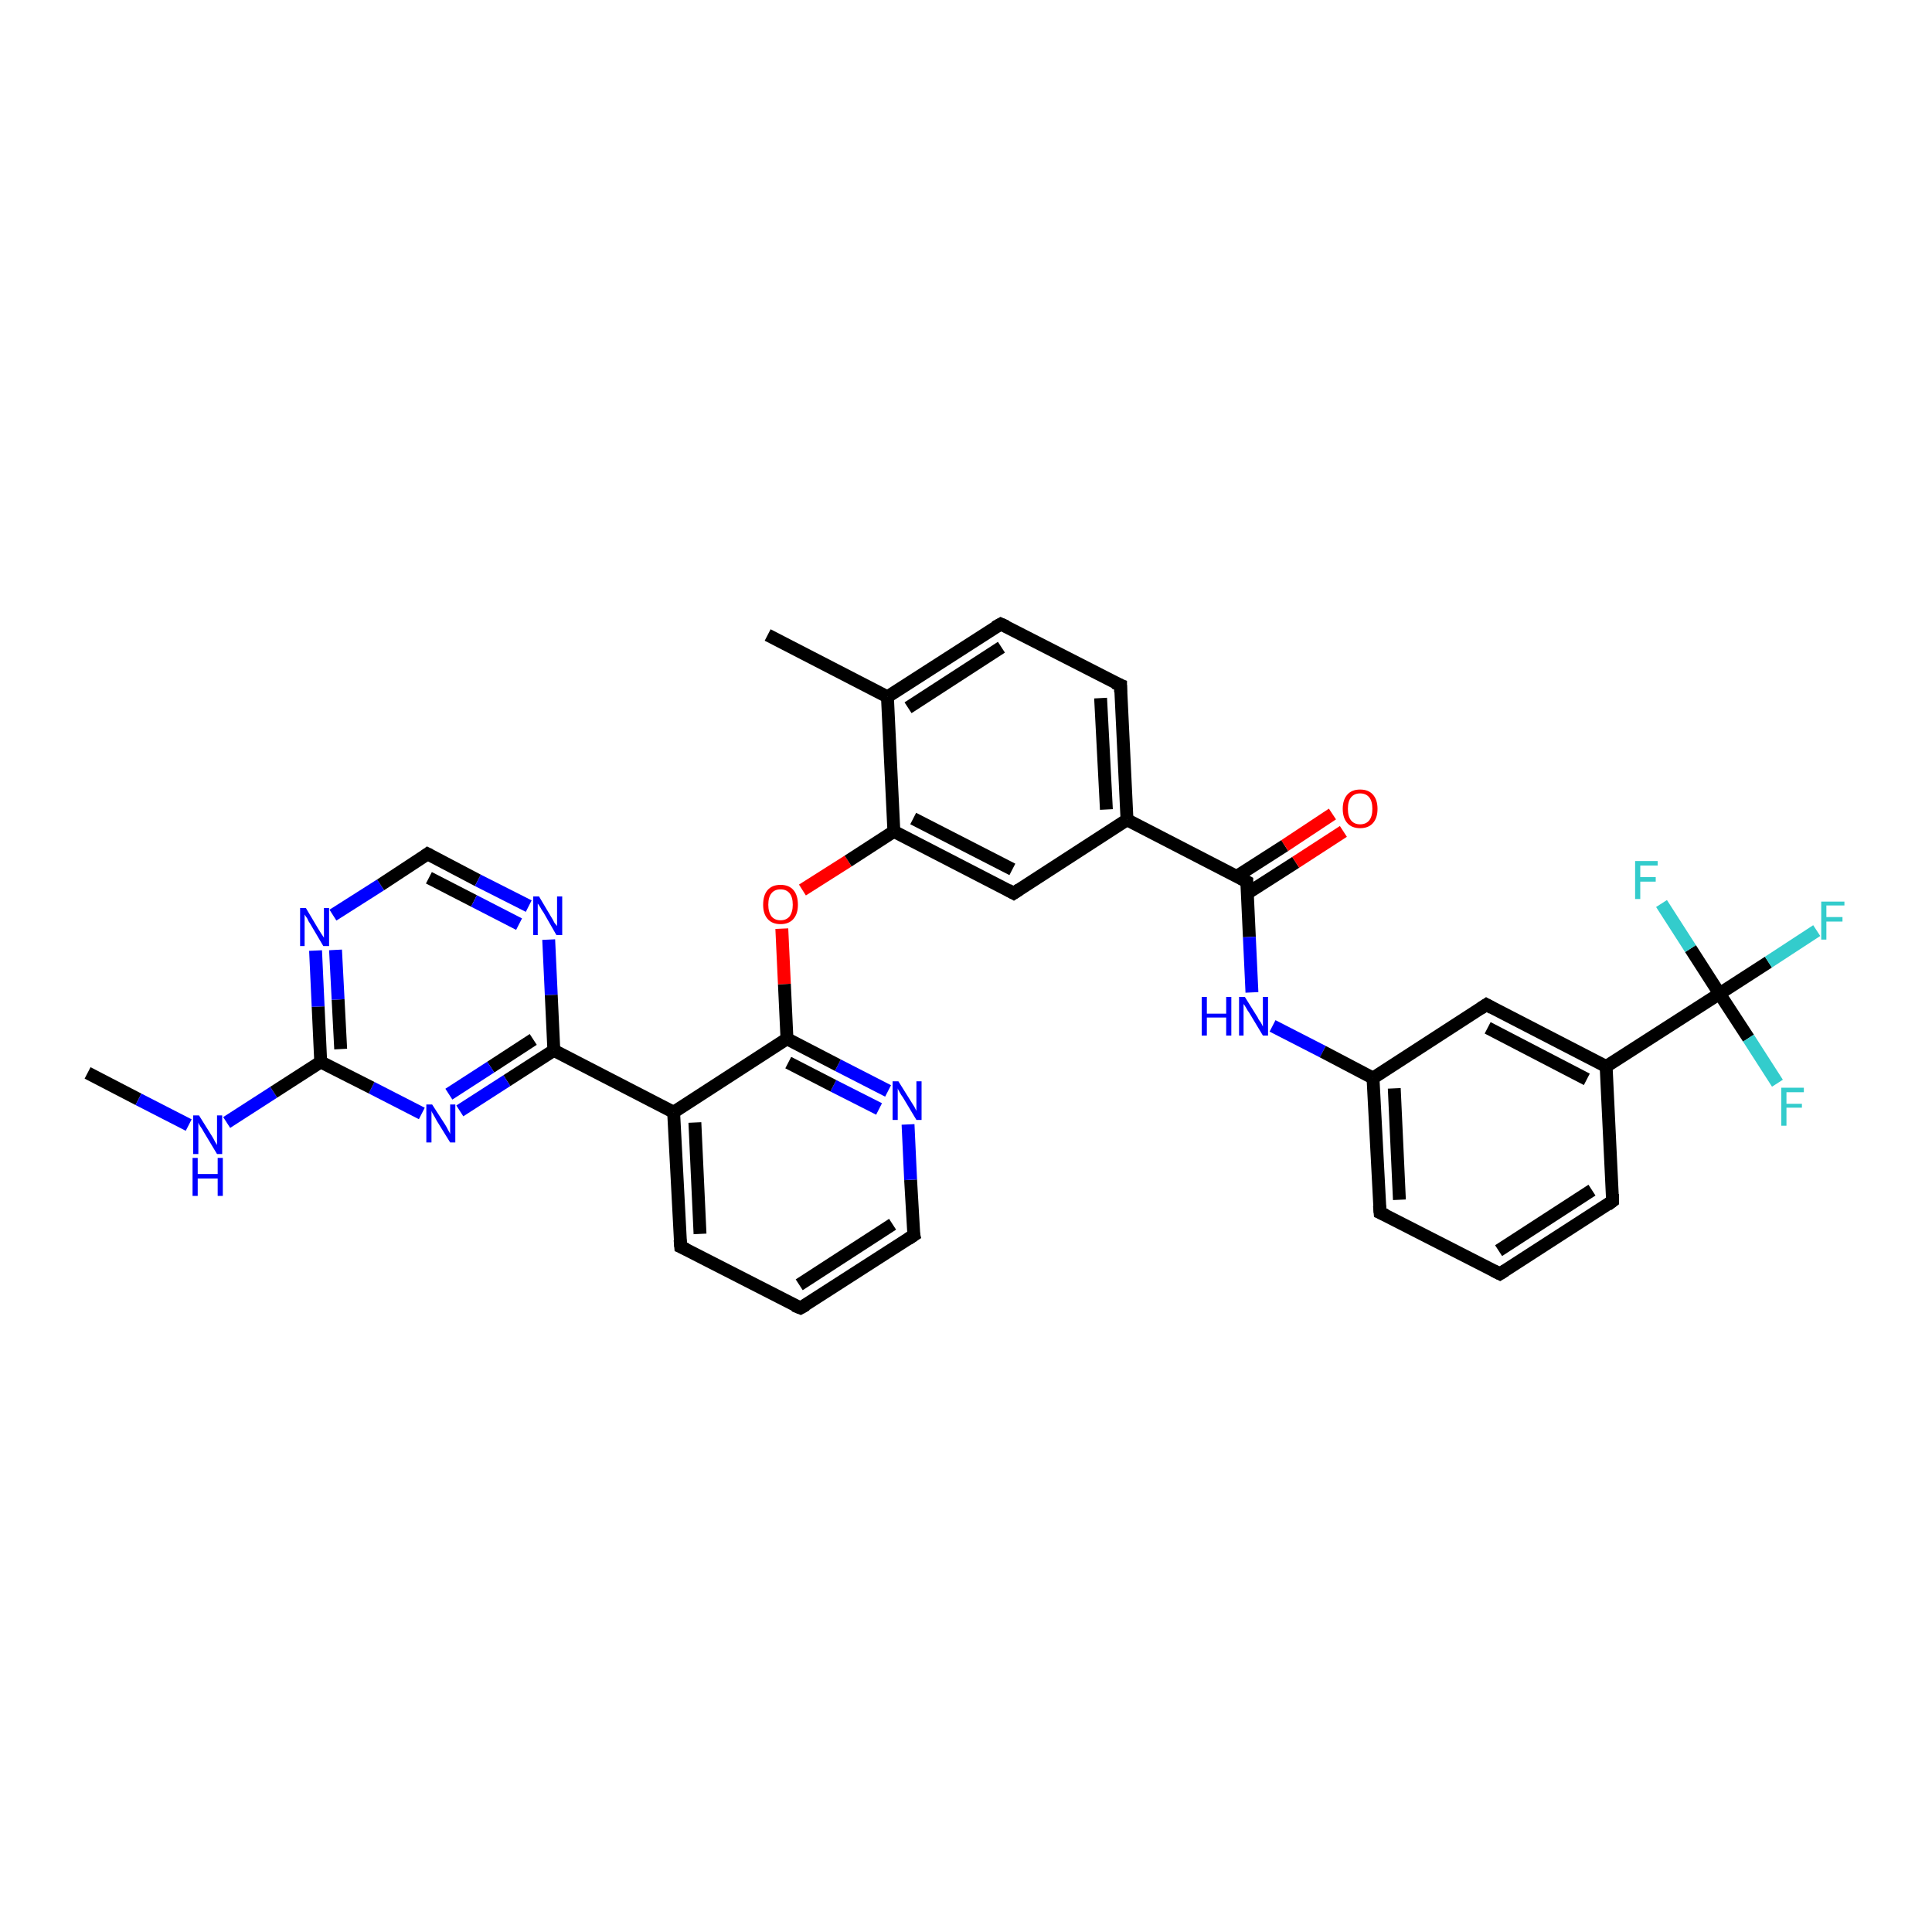 <?xml version='1.0' encoding='iso-8859-1'?>
<svg version='1.1' baseProfile='full'
              xmlns='http://www.w3.org/2000/svg'
                      xmlns:rdkit='http://www.rdkit.org/xml'
                      xmlns:xlink='http://www.w3.org/1999/xlink'
                  xml:space='preserve'
width='300px' height='300px' viewBox='0 0 300 300'>
<!-- END OF HEADER -->
<rect style='opacity:1.0;fill:#FFFFFF;stroke:none' width='300.0' height='300.0' x='0.0' y='0.0'> </rect>
<path class='bond-0 atom-0 atom-1' d='M 13.6,166.6 L 21.5,170.7' style='fill:none;fill-rule:evenodd;stroke:#000000;stroke-width:2.0px;stroke-linecap:butt;stroke-linejoin:miter;stroke-opacity:1' />
<path class='bond-0 atom-0 atom-1' d='M 21.5,170.7 L 29.3,174.7' style='fill:none;fill-rule:evenodd;stroke:#0000FF;stroke-width:2.0px;stroke-linecap:butt;stroke-linejoin:miter;stroke-opacity:1' />
<path class='bond-1 atom-1 atom-2' d='M 35.2,174.3 L 42.5,169.6' style='fill:none;fill-rule:evenodd;stroke:#0000FF;stroke-width:2.0px;stroke-linecap:butt;stroke-linejoin:miter;stroke-opacity:1' />
<path class='bond-1 atom-1 atom-2' d='M 42.5,169.6 L 49.8,164.9' style='fill:none;fill-rule:evenodd;stroke:#000000;stroke-width:2.0px;stroke-linecap:butt;stroke-linejoin:miter;stroke-opacity:1' />
<path class='bond-2 atom-2 atom-3' d='M 49.8,164.9 L 49.4,156.3' style='fill:none;fill-rule:evenodd;stroke:#000000;stroke-width:2.0px;stroke-linecap:butt;stroke-linejoin:miter;stroke-opacity:1' />
<path class='bond-2 atom-2 atom-3' d='M 49.4,156.3 L 49.0,147.6' style='fill:none;fill-rule:evenodd;stroke:#0000FF;stroke-width:2.0px;stroke-linecap:butt;stroke-linejoin:miter;stroke-opacity:1' />
<path class='bond-2 atom-2 atom-3' d='M 52.9,162.9 L 52.5,155.2' style='fill:none;fill-rule:evenodd;stroke:#000000;stroke-width:2.0px;stroke-linecap:butt;stroke-linejoin:miter;stroke-opacity:1' />
<path class='bond-2 atom-2 atom-3' d='M 52.5,155.2 L 52.1,147.5' style='fill:none;fill-rule:evenodd;stroke:#0000FF;stroke-width:2.0px;stroke-linecap:butt;stroke-linejoin:miter;stroke-opacity:1' />
<path class='bond-3 atom-3 atom-4' d='M 51.7,142.1 L 59.1,137.4' style='fill:none;fill-rule:evenodd;stroke:#0000FF;stroke-width:2.0px;stroke-linecap:butt;stroke-linejoin:miter;stroke-opacity:1' />
<path class='bond-3 atom-3 atom-4' d='M 59.1,137.4 L 66.4,132.6' style='fill:none;fill-rule:evenodd;stroke:#000000;stroke-width:2.0px;stroke-linecap:butt;stroke-linejoin:miter;stroke-opacity:1' />
<path class='bond-4 atom-4 atom-5' d='M 66.4,132.6 L 74.2,136.7' style='fill:none;fill-rule:evenodd;stroke:#000000;stroke-width:2.0px;stroke-linecap:butt;stroke-linejoin:miter;stroke-opacity:1' />
<path class='bond-4 atom-4 atom-5' d='M 74.2,136.7 L 82.1,140.7' style='fill:none;fill-rule:evenodd;stroke:#0000FF;stroke-width:2.0px;stroke-linecap:butt;stroke-linejoin:miter;stroke-opacity:1' />
<path class='bond-4 atom-4 atom-5' d='M 66.6,136.3 L 73.6,139.9' style='fill:none;fill-rule:evenodd;stroke:#000000;stroke-width:2.0px;stroke-linecap:butt;stroke-linejoin:miter;stroke-opacity:1' />
<path class='bond-4 atom-4 atom-5' d='M 73.6,139.9 L 80.6,143.5' style='fill:none;fill-rule:evenodd;stroke:#0000FF;stroke-width:2.0px;stroke-linecap:butt;stroke-linejoin:miter;stroke-opacity:1' />
<path class='bond-5 atom-5 atom-6' d='M 85.2,145.9 L 85.6,154.5' style='fill:none;fill-rule:evenodd;stroke:#0000FF;stroke-width:2.0px;stroke-linecap:butt;stroke-linejoin:miter;stroke-opacity:1' />
<path class='bond-5 atom-5 atom-6' d='M 85.6,154.5 L 86.0,163.1' style='fill:none;fill-rule:evenodd;stroke:#000000;stroke-width:2.0px;stroke-linecap:butt;stroke-linejoin:miter;stroke-opacity:1' />
<path class='bond-6 atom-6 atom-7' d='M 86.0,163.1 L 78.7,167.8' style='fill:none;fill-rule:evenodd;stroke:#000000;stroke-width:2.0px;stroke-linecap:butt;stroke-linejoin:miter;stroke-opacity:1' />
<path class='bond-6 atom-6 atom-7' d='M 78.7,167.8 L 71.4,172.5' style='fill:none;fill-rule:evenodd;stroke:#0000FF;stroke-width:2.0px;stroke-linecap:butt;stroke-linejoin:miter;stroke-opacity:1' />
<path class='bond-6 atom-6 atom-7' d='M 82.8,161.4 L 76.2,165.7' style='fill:none;fill-rule:evenodd;stroke:#000000;stroke-width:2.0px;stroke-linecap:butt;stroke-linejoin:miter;stroke-opacity:1' />
<path class='bond-6 atom-6 atom-7' d='M 76.2,165.7 L 69.7,169.9' style='fill:none;fill-rule:evenodd;stroke:#0000FF;stroke-width:2.0px;stroke-linecap:butt;stroke-linejoin:miter;stroke-opacity:1' />
<path class='bond-7 atom-6 atom-8' d='M 86.0,163.1 L 104.6,172.7' style='fill:none;fill-rule:evenodd;stroke:#000000;stroke-width:2.0px;stroke-linecap:butt;stroke-linejoin:miter;stroke-opacity:1' />
<path class='bond-8 atom-8 atom-9' d='M 104.6,172.7 L 105.7,193.6' style='fill:none;fill-rule:evenodd;stroke:#000000;stroke-width:2.0px;stroke-linecap:butt;stroke-linejoin:miter;stroke-opacity:1' />
<path class='bond-8 atom-8 atom-9' d='M 107.9,174.3 L 108.7,191.6' style='fill:none;fill-rule:evenodd;stroke:#000000;stroke-width:2.0px;stroke-linecap:butt;stroke-linejoin:miter;stroke-opacity:1' />
<path class='bond-9 atom-9 atom-10' d='M 105.7,193.6 L 124.3,203.1' style='fill:none;fill-rule:evenodd;stroke:#000000;stroke-width:2.0px;stroke-linecap:butt;stroke-linejoin:miter;stroke-opacity:1' />
<path class='bond-10 atom-10 atom-11' d='M 124.3,203.1 L 141.9,191.8' style='fill:none;fill-rule:evenodd;stroke:#000000;stroke-width:2.0px;stroke-linecap:butt;stroke-linejoin:miter;stroke-opacity:1' />
<path class='bond-10 atom-10 atom-11' d='M 124.1,199.5 L 138.6,190.1' style='fill:none;fill-rule:evenodd;stroke:#000000;stroke-width:2.0px;stroke-linecap:butt;stroke-linejoin:miter;stroke-opacity:1' />
<path class='bond-11 atom-11 atom-12' d='M 141.9,191.8 L 141.4,183.2' style='fill:none;fill-rule:evenodd;stroke:#000000;stroke-width:2.0px;stroke-linecap:butt;stroke-linejoin:miter;stroke-opacity:1' />
<path class='bond-11 atom-11 atom-12' d='M 141.4,183.2 L 141.0,174.6' style='fill:none;fill-rule:evenodd;stroke:#0000FF;stroke-width:2.0px;stroke-linecap:butt;stroke-linejoin:miter;stroke-opacity:1' />
<path class='bond-12 atom-12 atom-13' d='M 137.9,169.4 L 130.1,165.4' style='fill:none;fill-rule:evenodd;stroke:#0000FF;stroke-width:2.0px;stroke-linecap:butt;stroke-linejoin:miter;stroke-opacity:1' />
<path class='bond-12 atom-12 atom-13' d='M 130.1,165.4 L 122.2,161.3' style='fill:none;fill-rule:evenodd;stroke:#000000;stroke-width:2.0px;stroke-linecap:butt;stroke-linejoin:miter;stroke-opacity:1' />
<path class='bond-12 atom-12 atom-13' d='M 136.5,172.2 L 129.4,168.6' style='fill:none;fill-rule:evenodd;stroke:#0000FF;stroke-width:2.0px;stroke-linecap:butt;stroke-linejoin:miter;stroke-opacity:1' />
<path class='bond-12 atom-12 atom-13' d='M 129.4,168.6 L 122.4,165.0' style='fill:none;fill-rule:evenodd;stroke:#000000;stroke-width:2.0px;stroke-linecap:butt;stroke-linejoin:miter;stroke-opacity:1' />
<path class='bond-13 atom-13 atom-14' d='M 122.2,161.3 L 121.8,152.8' style='fill:none;fill-rule:evenodd;stroke:#000000;stroke-width:2.0px;stroke-linecap:butt;stroke-linejoin:miter;stroke-opacity:1' />
<path class='bond-13 atom-13 atom-14' d='M 121.8,152.8 L 121.4,144.2' style='fill:none;fill-rule:evenodd;stroke:#FF0000;stroke-width:2.0px;stroke-linecap:butt;stroke-linejoin:miter;stroke-opacity:1' />
<path class='bond-14 atom-14 atom-15' d='M 124.6,138.2 L 131.7,133.7' style='fill:none;fill-rule:evenodd;stroke:#FF0000;stroke-width:2.0px;stroke-linecap:butt;stroke-linejoin:miter;stroke-opacity:1' />
<path class='bond-14 atom-14 atom-15' d='M 131.7,133.7 L 138.8,129.1' style='fill:none;fill-rule:evenodd;stroke:#000000;stroke-width:2.0px;stroke-linecap:butt;stroke-linejoin:miter;stroke-opacity:1' />
<path class='bond-15 atom-15 atom-16' d='M 138.8,129.1 L 157.4,138.7' style='fill:none;fill-rule:evenodd;stroke:#000000;stroke-width:2.0px;stroke-linecap:butt;stroke-linejoin:miter;stroke-opacity:1' />
<path class='bond-15 atom-15 atom-16' d='M 141.8,127.1 L 157.2,135.0' style='fill:none;fill-rule:evenodd;stroke:#000000;stroke-width:2.0px;stroke-linecap:butt;stroke-linejoin:miter;stroke-opacity:1' />
<path class='bond-16 atom-16 atom-17' d='M 157.4,138.7 L 175.0,127.3' style='fill:none;fill-rule:evenodd;stroke:#000000;stroke-width:2.0px;stroke-linecap:butt;stroke-linejoin:miter;stroke-opacity:1' />
<path class='bond-17 atom-17 atom-18' d='M 175.0,127.3 L 174.0,106.4' style='fill:none;fill-rule:evenodd;stroke:#000000;stroke-width:2.0px;stroke-linecap:butt;stroke-linejoin:miter;stroke-opacity:1' />
<path class='bond-17 atom-17 atom-18' d='M 171.8,125.7 L 170.9,108.4' style='fill:none;fill-rule:evenodd;stroke:#000000;stroke-width:2.0px;stroke-linecap:butt;stroke-linejoin:miter;stroke-opacity:1' />
<path class='bond-18 atom-18 atom-19' d='M 174.0,106.4 L 155.4,96.9' style='fill:none;fill-rule:evenodd;stroke:#000000;stroke-width:2.0px;stroke-linecap:butt;stroke-linejoin:miter;stroke-opacity:1' />
<path class='bond-19 atom-19 atom-20' d='M 155.4,96.9 L 137.8,108.2' style='fill:none;fill-rule:evenodd;stroke:#000000;stroke-width:2.0px;stroke-linecap:butt;stroke-linejoin:miter;stroke-opacity:1' />
<path class='bond-19 atom-19 atom-20' d='M 155.5,100.5 L 141.0,109.9' style='fill:none;fill-rule:evenodd;stroke:#000000;stroke-width:2.0px;stroke-linecap:butt;stroke-linejoin:miter;stroke-opacity:1' />
<path class='bond-20 atom-20 atom-21' d='M 137.8,108.2 L 119.2,98.6' style='fill:none;fill-rule:evenodd;stroke:#000000;stroke-width:2.0px;stroke-linecap:butt;stroke-linejoin:miter;stroke-opacity:1' />
<path class='bond-21 atom-17 atom-22' d='M 175.0,127.3 L 193.6,136.9' style='fill:none;fill-rule:evenodd;stroke:#000000;stroke-width:2.0px;stroke-linecap:butt;stroke-linejoin:miter;stroke-opacity:1' />
<path class='bond-22 atom-22 atom-23' d='M 193.7,138.7 L 201.2,133.9' style='fill:none;fill-rule:evenodd;stroke:#000000;stroke-width:2.0px;stroke-linecap:butt;stroke-linejoin:miter;stroke-opacity:1' />
<path class='bond-22 atom-22 atom-23' d='M 201.2,133.9 L 208.6,129.1' style='fill:none;fill-rule:evenodd;stroke:#FF0000;stroke-width:2.0px;stroke-linecap:butt;stroke-linejoin:miter;stroke-opacity:1' />
<path class='bond-22 atom-22 atom-23' d='M 192.0,136.1 L 199.5,131.3' style='fill:none;fill-rule:evenodd;stroke:#000000;stroke-width:2.0px;stroke-linecap:butt;stroke-linejoin:miter;stroke-opacity:1' />
<path class='bond-22 atom-22 atom-23' d='M 199.5,131.3 L 206.9,126.4' style='fill:none;fill-rule:evenodd;stroke:#FF0000;stroke-width:2.0px;stroke-linecap:butt;stroke-linejoin:miter;stroke-opacity:1' />
<path class='bond-23 atom-22 atom-24' d='M 193.6,136.9 L 194.0,145.5' style='fill:none;fill-rule:evenodd;stroke:#000000;stroke-width:2.0px;stroke-linecap:butt;stroke-linejoin:miter;stroke-opacity:1' />
<path class='bond-23 atom-22 atom-24' d='M 194.0,145.5 L 194.4,154.1' style='fill:none;fill-rule:evenodd;stroke:#0000FF;stroke-width:2.0px;stroke-linecap:butt;stroke-linejoin:miter;stroke-opacity:1' />
<path class='bond-24 atom-24 atom-25' d='M 197.6,159.3 L 205.4,163.3' style='fill:none;fill-rule:evenodd;stroke:#0000FF;stroke-width:2.0px;stroke-linecap:butt;stroke-linejoin:miter;stroke-opacity:1' />
<path class='bond-24 atom-24 atom-25' d='M 205.4,163.3 L 213.2,167.4' style='fill:none;fill-rule:evenodd;stroke:#000000;stroke-width:2.0px;stroke-linecap:butt;stroke-linejoin:miter;stroke-opacity:1' />
<path class='bond-25 atom-25 atom-26' d='M 213.2,167.4 L 214.3,188.3' style='fill:none;fill-rule:evenodd;stroke:#000000;stroke-width:2.0px;stroke-linecap:butt;stroke-linejoin:miter;stroke-opacity:1' />
<path class='bond-25 atom-25 atom-26' d='M 216.5,169.0 L 217.3,186.3' style='fill:none;fill-rule:evenodd;stroke:#000000;stroke-width:2.0px;stroke-linecap:butt;stroke-linejoin:miter;stroke-opacity:1' />
<path class='bond-26 atom-26 atom-27' d='M 214.3,188.3 L 232.9,197.8' style='fill:none;fill-rule:evenodd;stroke:#000000;stroke-width:2.0px;stroke-linecap:butt;stroke-linejoin:miter;stroke-opacity:1' />
<path class='bond-27 atom-27 atom-28' d='M 232.9,197.8 L 250.4,186.5' style='fill:none;fill-rule:evenodd;stroke:#000000;stroke-width:2.0px;stroke-linecap:butt;stroke-linejoin:miter;stroke-opacity:1' />
<path class='bond-27 atom-27 atom-28' d='M 232.7,194.2 L 247.2,184.8' style='fill:none;fill-rule:evenodd;stroke:#000000;stroke-width:2.0px;stroke-linecap:butt;stroke-linejoin:miter;stroke-opacity:1' />
<path class='bond-28 atom-28 atom-29' d='M 250.4,186.5 L 249.4,165.6' style='fill:none;fill-rule:evenodd;stroke:#000000;stroke-width:2.0px;stroke-linecap:butt;stroke-linejoin:miter;stroke-opacity:1' />
<path class='bond-29 atom-29 atom-30' d='M 249.4,165.6 L 230.8,156.0' style='fill:none;fill-rule:evenodd;stroke:#000000;stroke-width:2.0px;stroke-linecap:butt;stroke-linejoin:miter;stroke-opacity:1' />
<path class='bond-29 atom-29 atom-30' d='M 246.4,167.6 L 231.0,159.6' style='fill:none;fill-rule:evenodd;stroke:#000000;stroke-width:2.0px;stroke-linecap:butt;stroke-linejoin:miter;stroke-opacity:1' />
<path class='bond-30 atom-29 atom-31' d='M 249.4,165.6 L 267.0,154.3' style='fill:none;fill-rule:evenodd;stroke:#000000;stroke-width:2.0px;stroke-linecap:butt;stroke-linejoin:miter;stroke-opacity:1' />
<path class='bond-31 atom-31 atom-32' d='M 267.0,154.3 L 274.6,149.4' style='fill:none;fill-rule:evenodd;stroke:#000000;stroke-width:2.0px;stroke-linecap:butt;stroke-linejoin:miter;stroke-opacity:1' />
<path class='bond-31 atom-31 atom-32' d='M 274.6,149.4 L 282.1,144.5' style='fill:none;fill-rule:evenodd;stroke:#33CCCC;stroke-width:2.0px;stroke-linecap:butt;stroke-linejoin:miter;stroke-opacity:1' />
<path class='bond-32 atom-31 atom-33' d='M 267.0,154.3 L 271.5,161.2' style='fill:none;fill-rule:evenodd;stroke:#000000;stroke-width:2.0px;stroke-linecap:butt;stroke-linejoin:miter;stroke-opacity:1' />
<path class='bond-32 atom-31 atom-33' d='M 271.5,161.2 L 276.0,168.2' style='fill:none;fill-rule:evenodd;stroke:#33CCCC;stroke-width:2.0px;stroke-linecap:butt;stroke-linejoin:miter;stroke-opacity:1' />
<path class='bond-33 atom-31 atom-34' d='M 267.0,154.3 L 262.5,147.3' style='fill:none;fill-rule:evenodd;stroke:#000000;stroke-width:2.0px;stroke-linecap:butt;stroke-linejoin:miter;stroke-opacity:1' />
<path class='bond-33 atom-31 atom-34' d='M 262.5,147.3 L 258.0,140.3' style='fill:none;fill-rule:evenodd;stroke:#33CCCC;stroke-width:2.0px;stroke-linecap:butt;stroke-linejoin:miter;stroke-opacity:1' />
<path class='bond-34 atom-7 atom-2' d='M 65.5,172.9 L 57.7,168.9' style='fill:none;fill-rule:evenodd;stroke:#0000FF;stroke-width:2.0px;stroke-linecap:butt;stroke-linejoin:miter;stroke-opacity:1' />
<path class='bond-34 atom-7 atom-2' d='M 57.7,168.9 L 49.8,164.9' style='fill:none;fill-rule:evenodd;stroke:#000000;stroke-width:2.0px;stroke-linecap:butt;stroke-linejoin:miter;stroke-opacity:1' />
<path class='bond-35 atom-13 atom-8' d='M 122.2,161.3 L 104.6,172.7' style='fill:none;fill-rule:evenodd;stroke:#000000;stroke-width:2.0px;stroke-linecap:butt;stroke-linejoin:miter;stroke-opacity:1' />
<path class='bond-36 atom-20 atom-15' d='M 137.8,108.2 L 138.8,129.1' style='fill:none;fill-rule:evenodd;stroke:#000000;stroke-width:2.0px;stroke-linecap:butt;stroke-linejoin:miter;stroke-opacity:1' />
<path class='bond-37 atom-30 atom-25' d='M 230.8,156.0 L 213.2,167.4' style='fill:none;fill-rule:evenodd;stroke:#000000;stroke-width:2.0px;stroke-linecap:butt;stroke-linejoin:miter;stroke-opacity:1' />
<path d='M 66.0,132.9 L 66.4,132.6 L 66.8,132.8' style='fill:none;stroke:#000000;stroke-width:2.0px;stroke-linecap:butt;stroke-linejoin:miter;stroke-opacity:1;' />
<path d='M 105.6,192.5 L 105.7,193.6 L 106.6,194.0' style='fill:none;stroke:#000000;stroke-width:2.0px;stroke-linecap:butt;stroke-linejoin:miter;stroke-opacity:1;' />
<path d='M 123.3,202.7 L 124.3,203.1 L 125.2,202.6' style='fill:none;stroke:#000000;stroke-width:2.0px;stroke-linecap:butt;stroke-linejoin:miter;stroke-opacity:1;' />
<path d='M 141.0,192.4 L 141.9,191.8 L 141.8,191.4' style='fill:none;stroke:#000000;stroke-width:2.0px;stroke-linecap:butt;stroke-linejoin:miter;stroke-opacity:1;' />
<path d='M 156.5,138.2 L 157.4,138.7 L 158.3,138.1' style='fill:none;stroke:#000000;stroke-width:2.0px;stroke-linecap:butt;stroke-linejoin:miter;stroke-opacity:1;' />
<path d='M 174.0,107.5 L 174.0,106.4 L 173.0,106.0' style='fill:none;stroke:#000000;stroke-width:2.0px;stroke-linecap:butt;stroke-linejoin:miter;stroke-opacity:1;' />
<path d='M 156.3,97.3 L 155.4,96.9 L 154.5,97.4' style='fill:none;stroke:#000000;stroke-width:2.0px;stroke-linecap:butt;stroke-linejoin:miter;stroke-opacity:1;' />
<path d='M 192.7,136.4 L 193.6,136.9 L 193.6,137.3' style='fill:none;stroke:#000000;stroke-width:2.0px;stroke-linecap:butt;stroke-linejoin:miter;stroke-opacity:1;' />
<path d='M 214.2,187.2 L 214.3,188.3 L 215.2,188.7' style='fill:none;stroke:#000000;stroke-width:2.0px;stroke-linecap:butt;stroke-linejoin:miter;stroke-opacity:1;' />
<path d='M 231.9,197.3 L 232.9,197.8 L 233.7,197.3' style='fill:none;stroke:#000000;stroke-width:2.0px;stroke-linecap:butt;stroke-linejoin:miter;stroke-opacity:1;' />
<path d='M 249.6,187.1 L 250.4,186.5 L 250.4,185.4' style='fill:none;stroke:#000000;stroke-width:2.0px;stroke-linecap:butt;stroke-linejoin:miter;stroke-opacity:1;' />
<path d='M 231.7,156.5 L 230.8,156.0 L 229.9,156.6' style='fill:none;stroke:#000000;stroke-width:2.0px;stroke-linecap:butt;stroke-linejoin:miter;stroke-opacity:1;' />
<path class='atom-1' d='M 30.9 173.2
L 32.9 176.4
Q 33.1 176.7, 33.4 177.3
Q 33.7 177.8, 33.7 177.8
L 33.7 173.2
L 34.5 173.2
L 34.5 179.2
L 33.7 179.2
L 31.6 175.7
Q 31.4 175.3, 31.1 174.9
Q 30.8 174.4, 30.8 174.3
L 30.8 179.2
L 30.0 179.2
L 30.0 173.2
L 30.9 173.2
' fill='#0000FF'/>
<path class='atom-1' d='M 29.9 179.8
L 30.7 179.8
L 30.7 182.3
L 33.8 182.3
L 33.8 179.8
L 34.6 179.8
L 34.6 185.7
L 33.8 185.7
L 33.8 183.0
L 30.7 183.0
L 30.7 185.7
L 29.9 185.7
L 29.9 179.8
' fill='#0000FF'/>
<path class='atom-3' d='M 47.5 141.0
L 49.4 144.2
Q 49.6 144.5, 49.9 145.0
Q 50.3 145.6, 50.3 145.6
L 50.3 141.0
L 51.1 141.0
L 51.1 146.9
L 50.2 146.9
L 48.2 143.5
Q 47.9 143.1, 47.7 142.6
Q 47.4 142.2, 47.3 142.0
L 47.3 146.9
L 46.6 146.9
L 46.6 141.0
L 47.5 141.0
' fill='#0000FF'/>
<path class='atom-5' d='M 83.7 139.2
L 85.6 142.4
Q 85.8 142.7, 86.1 143.3
Q 86.5 143.8, 86.5 143.8
L 86.5 139.2
L 87.3 139.2
L 87.3 145.2
L 86.4 145.2
L 84.4 141.7
Q 84.1 141.3, 83.9 140.9
Q 83.6 140.4, 83.5 140.3
L 83.5 145.2
L 82.8 145.2
L 82.8 139.2
L 83.7 139.2
' fill='#0000FF'/>
<path class='atom-7' d='M 67.1 171.5
L 69.1 174.6
Q 69.3 174.9, 69.6 175.5
Q 69.9 176.0, 69.9 176.1
L 69.9 171.5
L 70.7 171.5
L 70.7 177.4
L 69.9 177.4
L 67.8 174.0
Q 67.6 173.6, 67.3 173.1
Q 67.0 172.6, 67.0 172.5
L 67.0 177.4
L 66.2 177.4
L 66.2 171.5
L 67.1 171.5
' fill='#0000FF'/>
<path class='atom-12' d='M 139.5 167.9
L 141.5 171.1
Q 141.7 171.4, 142.0 171.9
Q 142.3 172.5, 142.3 172.5
L 142.3 167.9
L 143.1 167.9
L 143.1 173.9
L 142.3 173.9
L 140.2 170.4
Q 139.9 170.0, 139.7 169.6
Q 139.4 169.1, 139.4 169.0
L 139.4 173.9
L 138.6 173.9
L 138.6 167.9
L 139.5 167.9
' fill='#0000FF'/>
<path class='atom-14' d='M 118.5 140.5
Q 118.5 139.0, 119.2 138.2
Q 119.9 137.4, 121.2 137.4
Q 122.5 137.4, 123.2 138.2
Q 123.9 139.0, 123.9 140.5
Q 123.9 141.9, 123.2 142.7
Q 122.5 143.5, 121.2 143.5
Q 119.9 143.5, 119.2 142.7
Q 118.5 141.9, 118.5 140.5
M 121.2 142.9
Q 122.1 142.9, 122.6 142.3
Q 123.1 141.6, 123.1 140.5
Q 123.1 139.3, 122.6 138.7
Q 122.1 138.1, 121.2 138.1
Q 120.3 138.1, 119.8 138.7
Q 119.3 139.3, 119.3 140.5
Q 119.3 141.6, 119.8 142.3
Q 120.3 142.9, 121.2 142.9
' fill='#FF0000'/>
<path class='atom-23' d='M 208.5 125.6
Q 208.5 124.2, 209.2 123.4
Q 209.9 122.6, 211.2 122.6
Q 212.5 122.6, 213.2 123.4
Q 213.9 124.2, 213.9 125.6
Q 213.9 127.0, 213.2 127.8
Q 212.5 128.6, 211.2 128.6
Q 209.9 128.6, 209.2 127.8
Q 208.5 127.0, 208.5 125.6
M 211.2 128.0
Q 212.1 128.0, 212.6 127.4
Q 213.1 126.8, 213.1 125.6
Q 213.1 124.4, 212.6 123.8
Q 212.1 123.2, 211.2 123.2
Q 210.3 123.2, 209.8 123.8
Q 209.3 124.4, 209.3 125.6
Q 209.3 126.8, 209.8 127.4
Q 210.3 128.0, 211.2 128.0
' fill='#FF0000'/>
<path class='atom-24' d='M 186.6 154.8
L 187.4 154.8
L 187.4 157.4
L 190.4 157.4
L 190.4 154.8
L 191.2 154.8
L 191.2 160.8
L 190.4 160.8
L 190.4 158.0
L 187.4 158.0
L 187.4 160.8
L 186.6 160.8
L 186.6 154.8
' fill='#0000FF'/>
<path class='atom-24' d='M 193.3 154.8
L 195.3 158.0
Q 195.4 158.3, 195.8 158.8
Q 196.1 159.4, 196.1 159.4
L 196.1 154.8
L 196.9 154.8
L 196.9 160.8
L 196.1 160.8
L 194.0 157.3
Q 193.7 156.9, 193.5 156.5
Q 193.2 156.0, 193.1 155.9
L 193.1 160.8
L 192.4 160.8
L 192.4 154.8
L 193.3 154.8
' fill='#0000FF'/>
<path class='atom-32' d='M 282.8 140.0
L 286.4 140.0
L 286.4 140.6
L 283.6 140.6
L 283.6 142.4
L 286.1 142.4
L 286.1 143.1
L 283.6 143.1
L 283.6 145.9
L 282.8 145.9
L 282.8 140.0
' fill='#33CCCC'/>
<path class='atom-33' d='M 276.6 168.9
L 280.1 168.9
L 280.1 169.6
L 277.4 169.6
L 277.4 171.4
L 279.8 171.4
L 279.8 172.0
L 277.4 172.0
L 277.4 174.8
L 276.6 174.8
L 276.6 168.9
' fill='#33CCCC'/>
<path class='atom-34' d='M 253.9 133.7
L 257.4 133.7
L 257.4 134.4
L 254.7 134.4
L 254.7 136.2
L 257.1 136.2
L 257.1 136.9
L 254.7 136.9
L 254.7 139.6
L 253.9 139.6
L 253.9 133.7
' fill='#33CCCC'/>
</svg>
